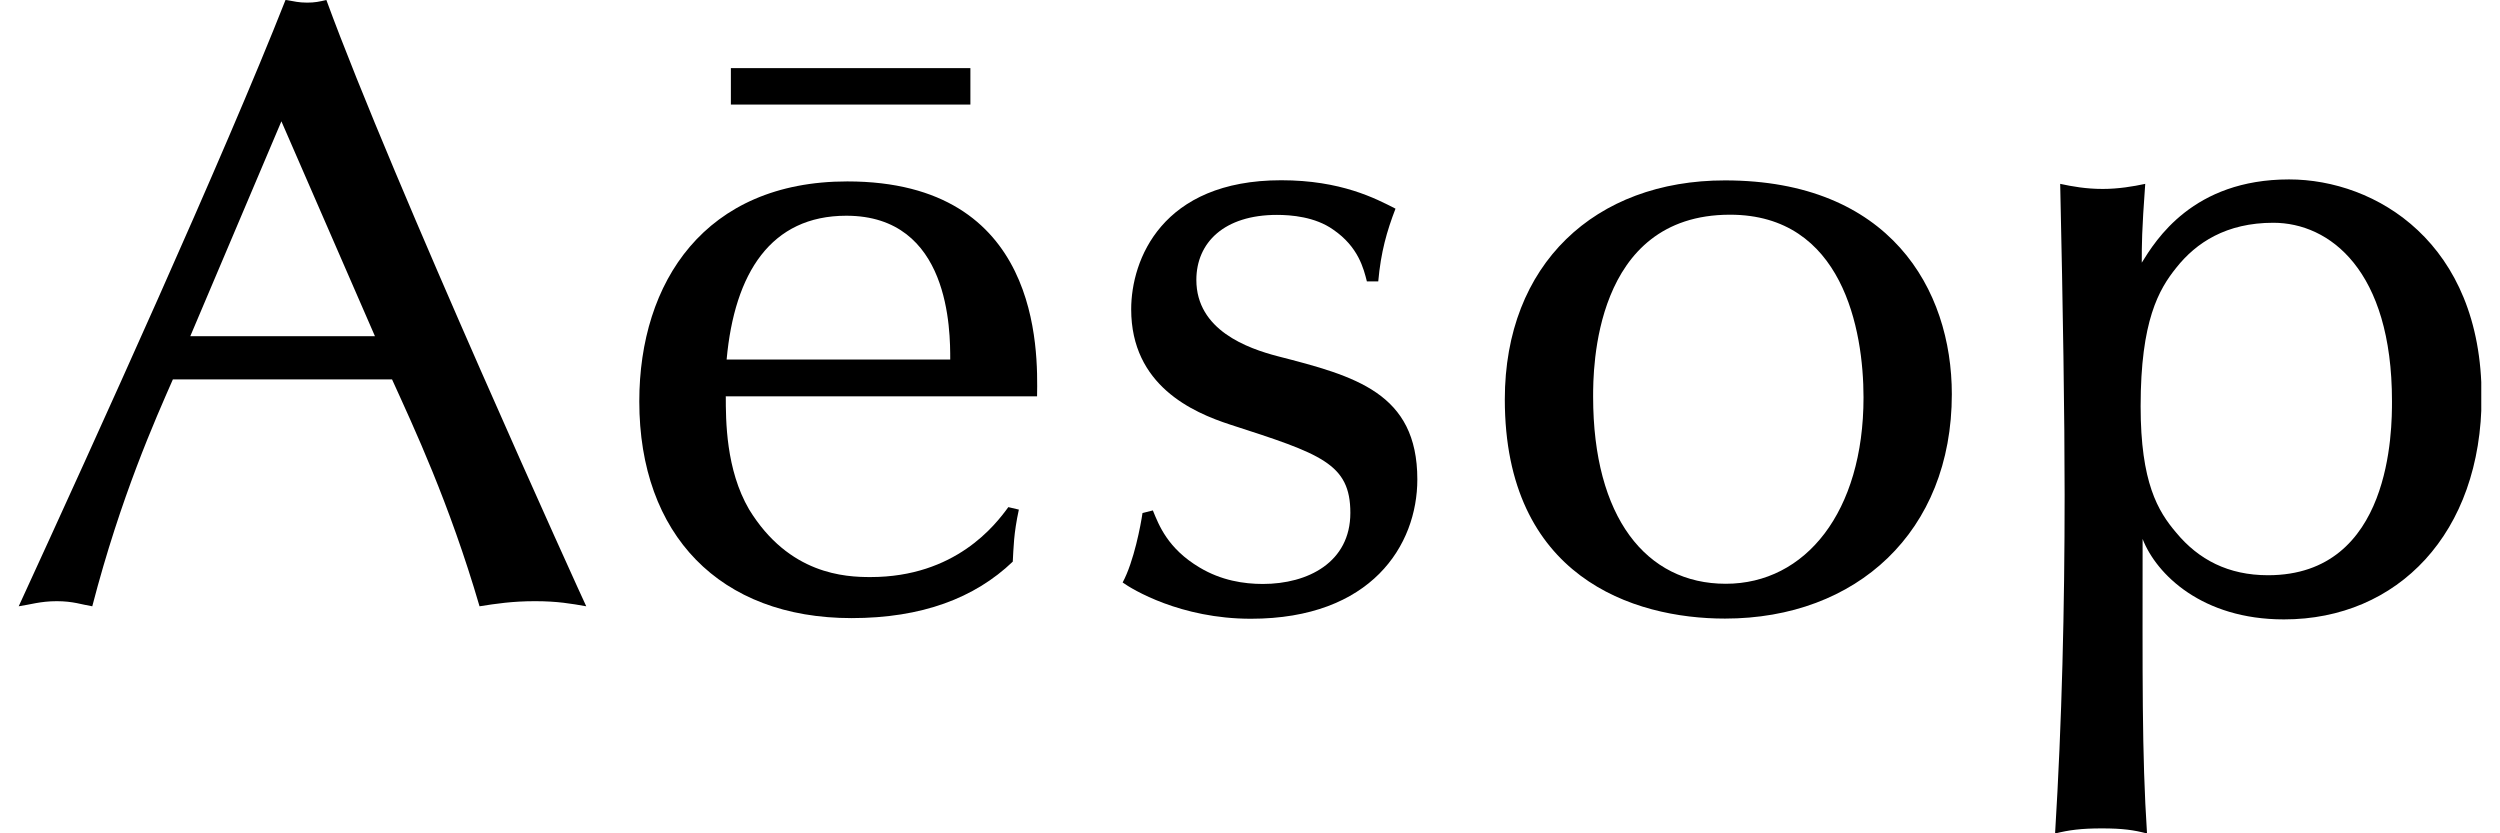 <svg width="120" height="40" viewBox="0 0 120 40" fill="none" xmlns="http://www.w3.org/2000/svg">
<g clip-path="url(#clip0_1927_5468)">
<path d="M34.838 19.008C34.838 20.174 34.838 22.538 35.957 24.453C37.872 27.581 40.575 27.699 41.781 27.699C45.855 27.699 47.77 25.209 48.4 24.342L48.905 24.461C48.652 25.627 48.652 26.297 48.613 26.959C46.785 28.708 44.247 29.669 40.875 29.669C34.555 29.669 30.686 25.674 30.686 19.267C30.686 13.531 33.846 8.708 40.67 8.708C49.945 8.708 49.819 16.777 49.779 19.023H34.846L34.838 19.008ZM45.611 17.258C45.611 15.887 45.611 10.355 40.623 10.355C37.005 10.355 35.256 13.097 34.878 17.258H45.611Z" fill="black"/>
<path d="M65.612 13.514C65.455 12.892 65.203 11.852 63.997 11.024C63.122 10.402 61.964 10.315 61.294 10.315C58.757 10.315 57.425 11.647 57.425 13.436C57.425 15.847 59.884 16.722 61.334 17.1C65.037 18.053 68.032 18.849 68.032 23.01C68.032 26.17 65.825 29.7 60.041 29.7C56.668 29.7 54.344 28.29 53.887 27.959C54.431 26.95 54.761 25.177 54.84 24.626L55.337 24.5C55.628 25.209 56.046 26.328 57.583 27.242C58.623 27.864 59.702 28.03 60.616 28.03C62.783 28.03 64.817 26.99 64.817 24.618C64.817 22.246 63.406 21.789 59.04 20.378C57.252 19.795 54.297 18.503 54.297 14.846C54.297 12.482 55.754 8.652 61.499 8.652C64.367 8.652 66.03 9.527 66.984 10.016C66.566 11.103 66.282 12.096 66.156 13.507H65.612V13.514Z" fill="black"/>
<path d="M93.688 18.919C93.688 25.531 89.11 29.692 82.798 29.692C78.385 29.692 72.231 27.69 72.231 19.171C72.231 12.686 76.557 8.659 82.798 8.659C90.694 8.659 93.688 13.86 93.688 18.927M76.47 19.045C76.47 24.822 79.007 28.021 82.837 28.021C86.667 28.021 89.449 24.569 89.449 19.077C89.449 15.83 88.448 10.306 83.042 10.306C76.47 10.306 76.47 17.785 76.47 19.037V19.045Z" fill="black"/>
<path d="M109.622 29.731C105.705 29.731 103.507 27.572 102.845 25.87C102.845 32.395 102.805 36.185 103.057 40.007C102.427 39.842 101.891 39.763 100.89 39.763C99.89 39.763 99.314 39.842 98.644 40.007C98.975 34.601 99.102 29.156 99.102 23.75C99.102 19.968 99.023 14.853 98.889 8.825C99.472 8.951 100.134 9.069 100.93 9.069C101.678 9.069 102.388 8.951 102.971 8.825C102.805 11.11 102.805 11.733 102.805 12.608C103.475 11.528 105.256 8.612 109.874 8.612C114.035 8.612 119.117 11.646 119.117 19.046C119.117 25.61 115.075 29.731 109.637 29.731M104.46 12.852C103.625 13.892 102.75 15.389 102.75 19.503C102.75 23.159 103.578 24.538 104.46 25.57C105.532 26.863 106.958 27.611 108.865 27.611C114.815 27.611 114.815 20.582 114.815 19.251C114.815 12.97 111.82 10.693 109.117 10.693C106.864 10.693 105.414 11.646 104.46 12.852Z" fill="black"/>
<path d="M46.579 3.27H35.082V5.019H46.579V3.27Z" fill="black"/>
<path d="M15.666 0C15.327 0.079 15.114 0.126 14.744 0.126C14.342 0.126 14.106 0.063 13.83 0.016C13.79 0.008 13.743 0 13.704 0C10.757 7.486 4.602 21.04 0.898 29.102C1.442 29.023 1.939 28.857 2.727 28.857C3.515 28.857 3.932 29.023 4.429 29.102C5.8 23.822 7.463 20.118 8.298 18.211H18.818C19.858 20.504 21.56 24.113 23.018 29.102C23.806 28.976 24.602 28.857 25.682 28.857C26.761 28.857 27.423 28.976 28.14 29.102C28.054 28.944 18.865 8.739 15.666 0ZM9.133 16.139L13.507 5.823L17.998 16.139H9.133Z" fill="black"/>
</g>
<defs>
<clipPath id="clip0_1927_5468">
<rect width="118.203" height="40" fill="white" transform="translate(0.898)"/>
</clipPath>
</defs>
</svg>
